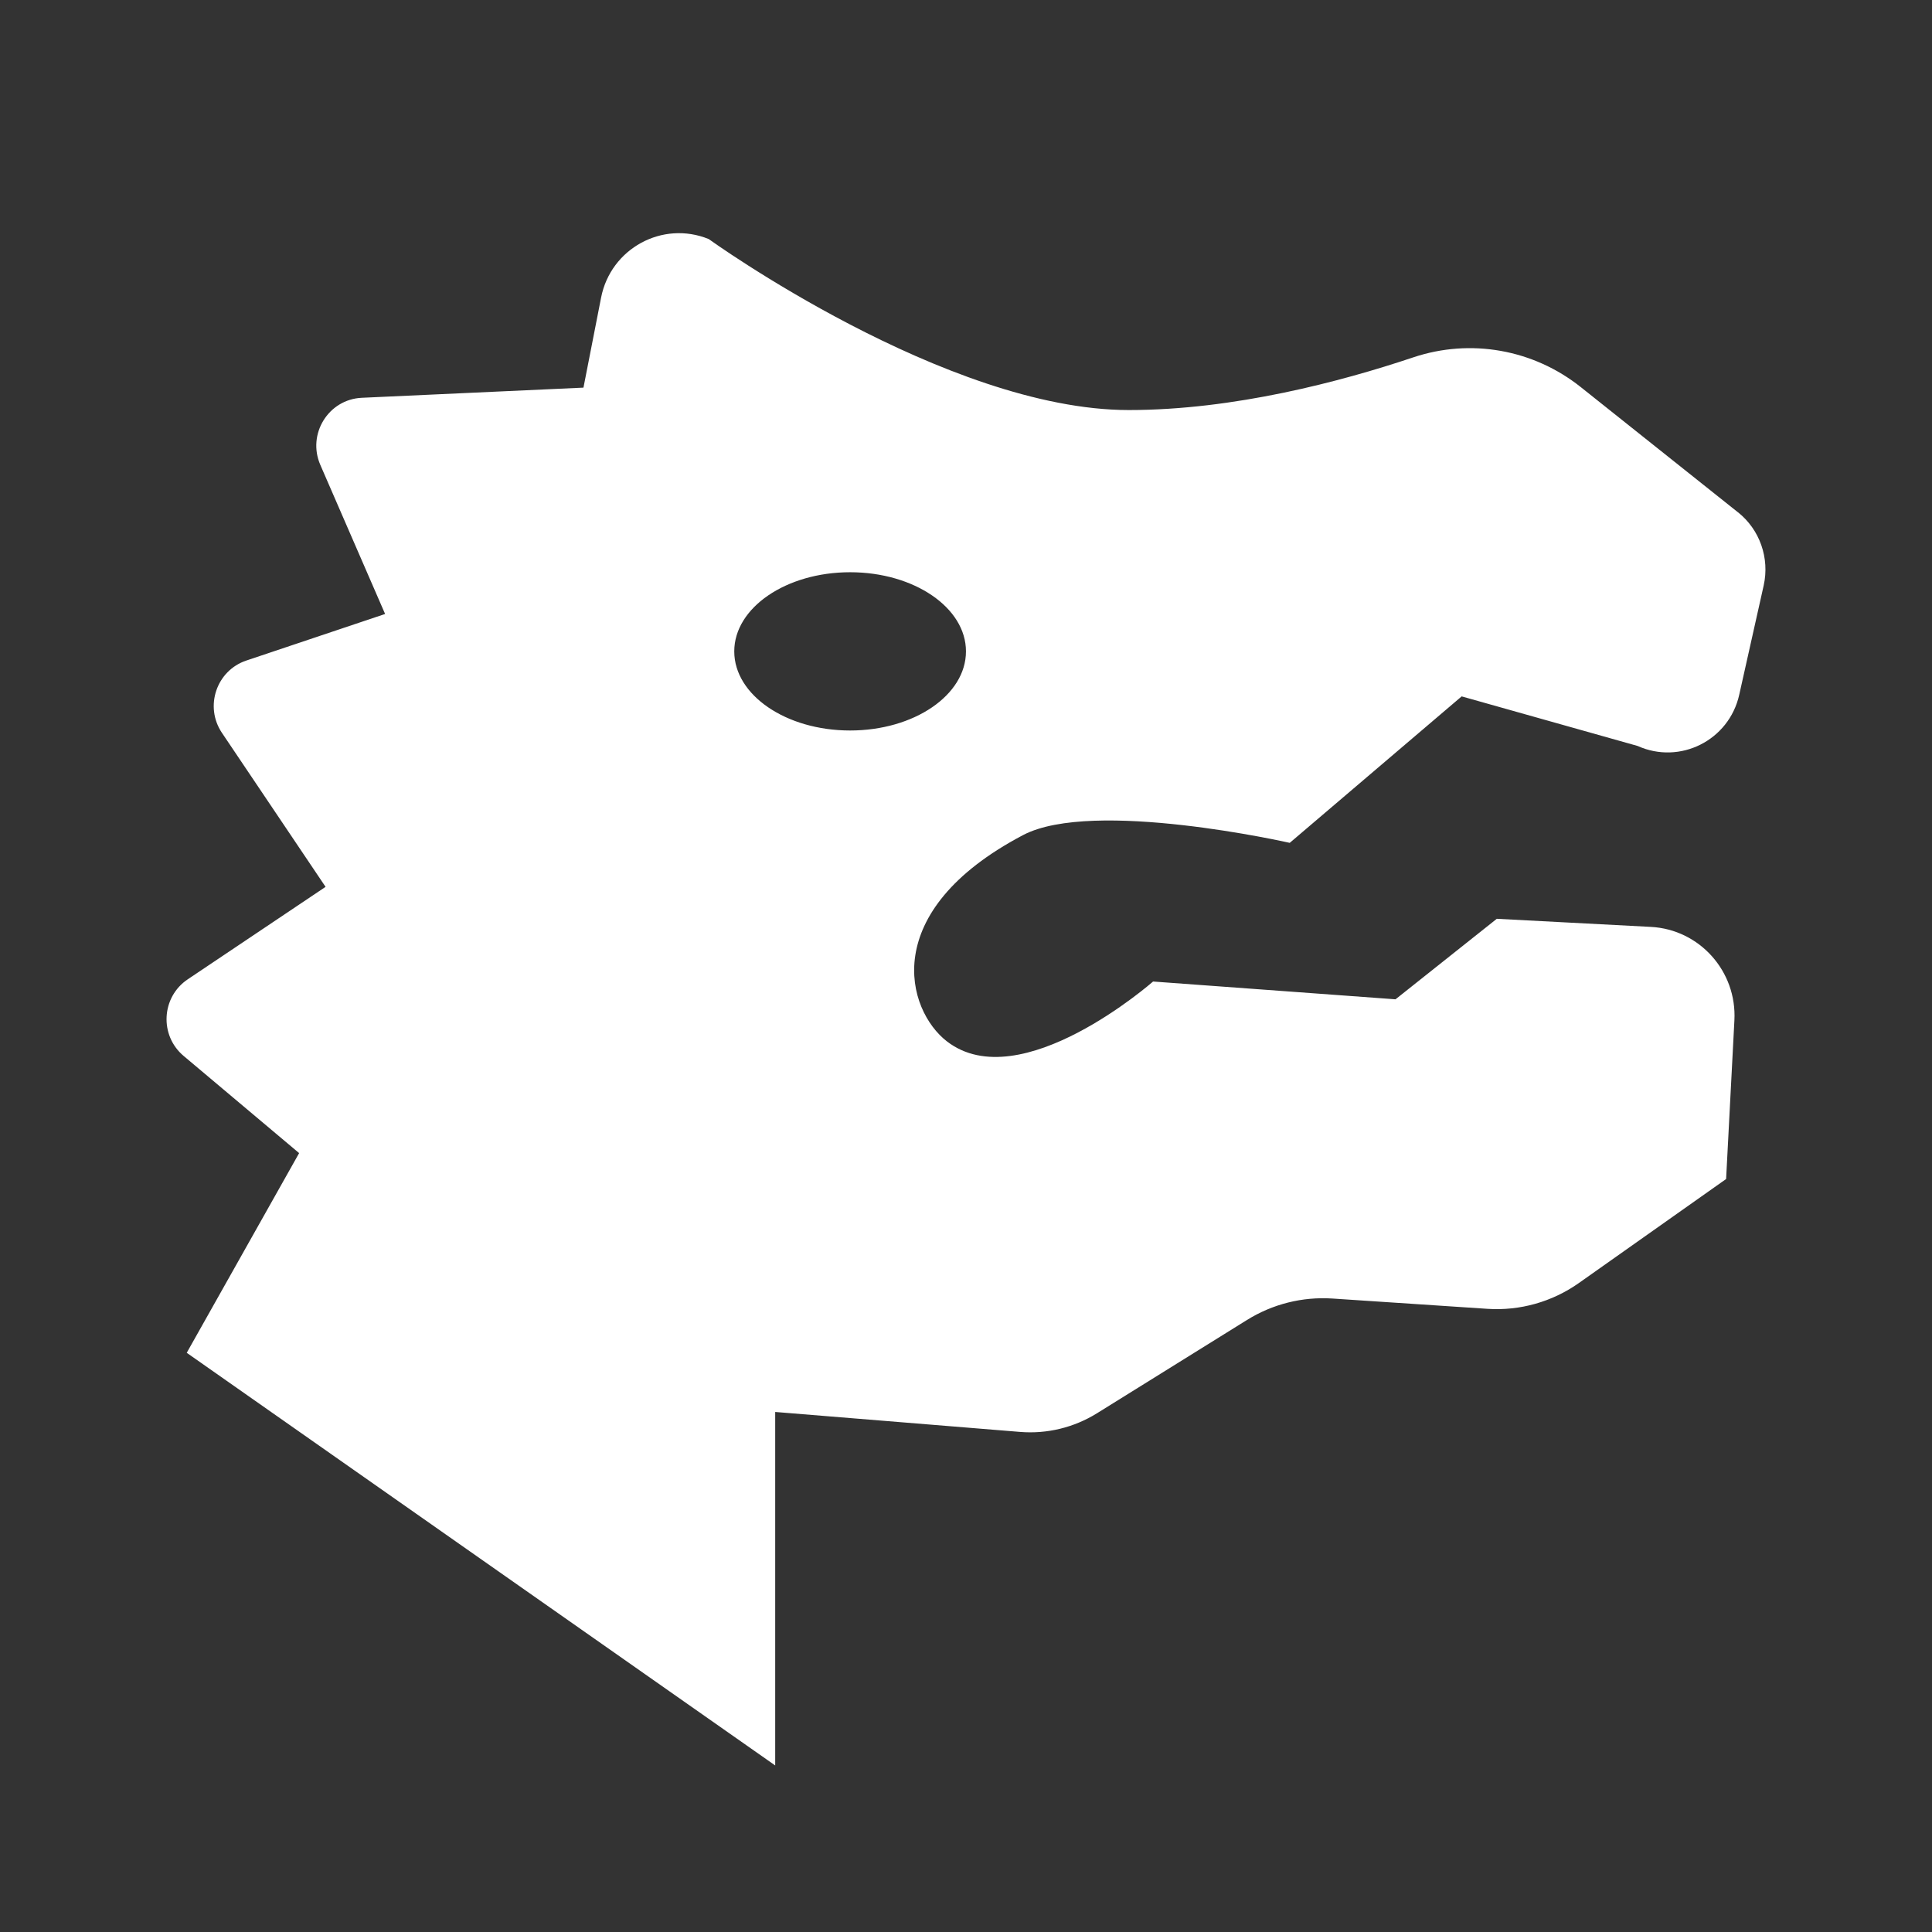 <svg width="58" height="58" viewBox="0 0 58 58" fill="none" xmlns="http://www.w3.org/2000/svg">
<rect x="0" y="0" width="58" height="58" fill="#333333" stroke="none"/>
<path d="M52.174 15.379L47.456 11.621C46.034 10.488 44.146 10.152 42.425 10.729C40.256 11.456 37.039 12.31 33.887 12.31C28.395 12.31 21.275 7.176 21.275 7.176C19.889 6.612 18.334 7.458 18.045 8.935L17.516 11.637L10.861 11.942C9.859 11.988 9.215 13.031 9.616 13.956L11.561 18.432L7.395 19.83C6.497 20.131 6.132 21.212 6.663 22.001L9.774 26.624L5.637 29.399C4.842 29.932 4.78 31.084 5.513 31.7L8.98 34.617L5.606 40.612L23.272 53V42.388L30.623 42.987C31.433 43.053 32.242 42.856 32.933 42.427L37.438 39.625C38.206 39.148 39.101 38.924 40.002 38.983L44.656 39.292C45.63 39.356 46.596 39.083 47.395 38.52L51.819 35.395L52.068 30.63C52.145 29.158 51.022 27.903 49.561 27.826L44.935 27.583L41.894 30L34.616 29.466C34.616 29.466 30.637 32.964 28.43 31.265C27.216 30.331 26.345 27.368 30.713 25.07C32.815 23.963 38.719 25.303 38.719 25.303L43.88 20.906L49.162 22.394C50.434 22.967 51.908 22.225 52.213 20.857L52.947 17.576C53.13 16.754 52.83 15.9 52.175 15.378L52.174 15.379ZM25.521 21.93C23.6 21.93 22.043 20.867 22.043 19.555C22.043 18.244 23.6 17.179 25.521 17.179C27.442 17.179 28.999 18.242 28.999 19.555C28.999 20.868 27.442 21.93 25.521 21.93Z" fill="white"/>
</svg>
